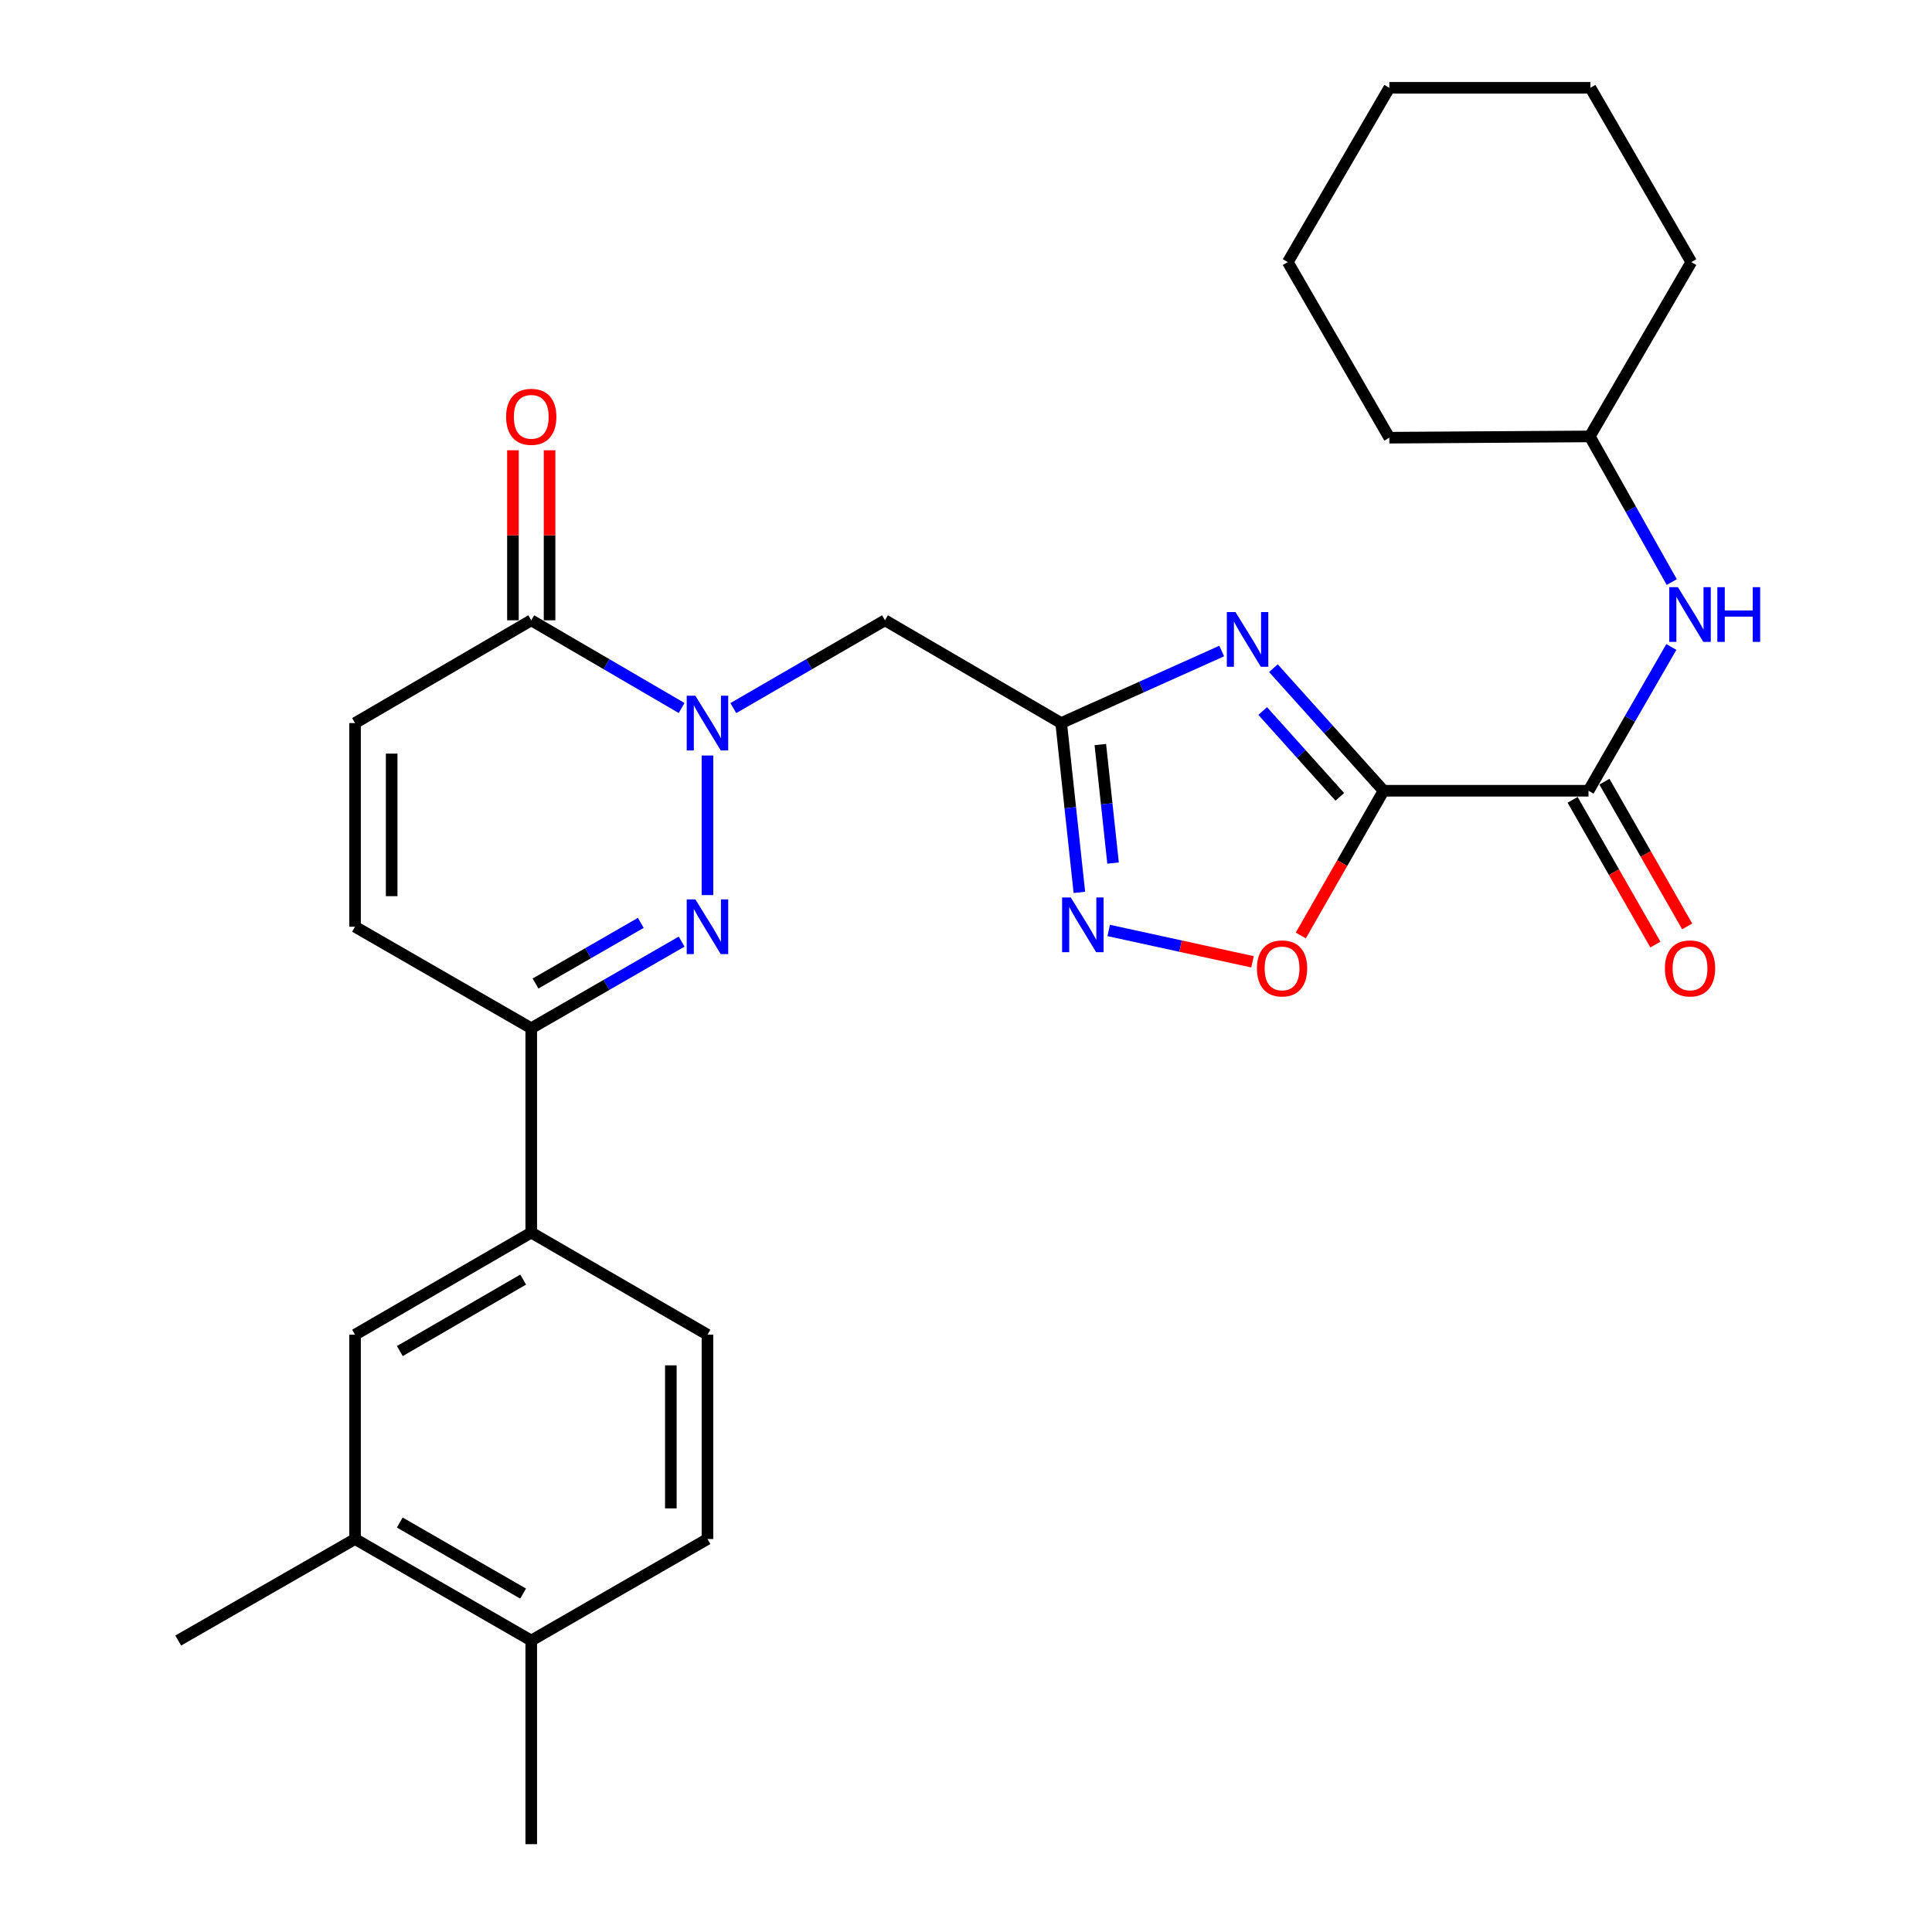 <?xml version='1.0' encoding='iso-8859-1'?>
<svg version='1.1' baseProfile='full'
              xmlns='http://www.w3.org/2000/svg'
                      xmlns:rdkit='http://www.rdkit.org/xml'
                      xmlns:xlink='http://www.w3.org/1999/xlink'
                  xml:space='preserve'
width='1000px' height='1000px' viewBox='0 0 1000 1000'>
<!-- END OF HEADER -->
<rect style='opacity:1.0;fill:#FFFFFF;stroke:none' width='1000' height='1000' x='0' y='0'> </rect>
<path class='bond-0' d='M 716.133,409.289 L 687.622,377.566' style='fill:none;fill-rule:evenodd;stroke:#000000;stroke-width:6px;stroke-linecap:butt;stroke-linejoin:miter;stroke-opacity:1' />
<path class='bond-0' d='M 687.622,377.566 L 659.111,345.843' style='fill:none;fill-rule:evenodd;stroke:#0000FF;stroke-width:6px;stroke-linecap:butt;stroke-linejoin:miter;stroke-opacity:1' />
<path class='bond-0' d='M 693.48,412.444 L 673.523,390.238' style='fill:none;fill-rule:evenodd;stroke:#000000;stroke-width:6px;stroke-linecap:butt;stroke-linejoin:miter;stroke-opacity:1' />
<path class='bond-0' d='M 673.523,390.238 L 653.565,368.032' style='fill:none;fill-rule:evenodd;stroke:#0000FF;stroke-width:6px;stroke-linecap:butt;stroke-linejoin:miter;stroke-opacity:1' />
<path class='bond-4' d='M 716.133,409.289 L 822.211,409.289' style='fill:none;fill-rule:evenodd;stroke:#000000;stroke-width:6px;stroke-linecap:butt;stroke-linejoin:miter;stroke-opacity:1' />
<path class='bond-7' d='M 716.133,409.289 L 694.713,446.746' style='fill:none;fill-rule:evenodd;stroke:#000000;stroke-width:6px;stroke-linecap:butt;stroke-linejoin:miter;stroke-opacity:1' />
<path class='bond-7' d='M 694.713,446.746 L 673.292,484.203' style='fill:none;fill-rule:evenodd;stroke:#FF0000;stroke-width:6px;stroke-linecap:butt;stroke-linejoin:miter;stroke-opacity:1' />
<path class='bond-3' d='M 632.355,336.97 L 590.811,355.615' style='fill:none;fill-rule:evenodd;stroke:#0000FF;stroke-width:6px;stroke-linecap:butt;stroke-linejoin:miter;stroke-opacity:1' />
<path class='bond-3' d='M 590.811,355.615 L 549.266,374.26' style='fill:none;fill-rule:evenodd;stroke:#000000;stroke-width:6px;stroke-linecap:butt;stroke-linejoin:miter;stroke-opacity:1' />
<path class='bond-1' d='M 379.574,366.505 L 418.817,343.784' style='fill:none;fill-rule:evenodd;stroke:#0000FF;stroke-width:6px;stroke-linecap:butt;stroke-linejoin:miter;stroke-opacity:1' />
<path class='bond-1' d='M 418.817,343.784 L 458.06,321.063' style='fill:none;fill-rule:evenodd;stroke:#000000;stroke-width:6px;stroke-linecap:butt;stroke-linejoin:miter;stroke-opacity:1' />
<path class='bond-2' d='M 366.18,391.055 L 366.18,463.298' style='fill:none;fill-rule:evenodd;stroke:#0000FF;stroke-width:6px;stroke-linecap:butt;stroke-linejoin:miter;stroke-opacity:1' />
<path class='bond-8' d='M 352.8,366.456 L 313.887,343.76' style='fill:none;fill-rule:evenodd;stroke:#0000FF;stroke-width:6px;stroke-linecap:butt;stroke-linejoin:miter;stroke-opacity:1' />
<path class='bond-8' d='M 313.887,343.76 L 274.974,321.063' style='fill:none;fill-rule:evenodd;stroke:#000000;stroke-width:6px;stroke-linecap:butt;stroke-linejoin:miter;stroke-opacity:1' />
<path class='bond-9' d='M 352.809,487.377 L 313.891,509.797' style='fill:none;fill-rule:evenodd;stroke:#0000FF;stroke-width:6px;stroke-linecap:butt;stroke-linejoin:miter;stroke-opacity:1' />
<path class='bond-9' d='M 313.891,509.797 L 274.974,532.217' style='fill:none;fill-rule:evenodd;stroke:#000000;stroke-width:6px;stroke-linecap:butt;stroke-linejoin:miter;stroke-opacity:1' />
<path class='bond-9' d='M 331.67,477.676 L 304.428,493.37' style='fill:none;fill-rule:evenodd;stroke:#0000FF;stroke-width:6px;stroke-linecap:butt;stroke-linejoin:miter;stroke-opacity:1' />
<path class='bond-9' d='M 304.428,493.37 L 277.186,509.064' style='fill:none;fill-rule:evenodd;stroke:#000000;stroke-width:6px;stroke-linecap:butt;stroke-linejoin:miter;stroke-opacity:1' />
<path class='bond-6' d='M 549.266,374.26 L 458.06,321.063' style='fill:none;fill-rule:evenodd;stroke:#000000;stroke-width:6px;stroke-linecap:butt;stroke-linejoin:miter;stroke-opacity:1' />
<path class='bond-29' d='M 549.266,374.26 L 553.973,418.079' style='fill:none;fill-rule:evenodd;stroke:#000000;stroke-width:6px;stroke-linecap:butt;stroke-linejoin:miter;stroke-opacity:1' />
<path class='bond-29' d='M 553.973,418.079 L 558.68,461.898' style='fill:none;fill-rule:evenodd;stroke:#0000FF;stroke-width:6px;stroke-linecap:butt;stroke-linejoin:miter;stroke-opacity:1' />
<path class='bond-29' d='M 569.527,385.381 L 572.822,416.054' style='fill:none;fill-rule:evenodd;stroke:#000000;stroke-width:6px;stroke-linecap:butt;stroke-linejoin:miter;stroke-opacity:1' />
<path class='bond-29' d='M 572.822,416.054 L 576.117,446.728' style='fill:none;fill-rule:evenodd;stroke:#0000FF;stroke-width:6px;stroke-linecap:butt;stroke-linejoin:miter;stroke-opacity:1' />
<path class='bond-13' d='M 822.211,409.289 L 843.646,372.082' style='fill:none;fill-rule:evenodd;stroke:#000000;stroke-width:6px;stroke-linecap:butt;stroke-linejoin:miter;stroke-opacity:1' />
<path class='bond-13' d='M 843.646,372.082 L 865.081,334.874' style='fill:none;fill-rule:evenodd;stroke:#0000FF;stroke-width:6px;stroke-linecap:butt;stroke-linejoin:miter;stroke-opacity:1' />
<path class='bond-16' d='M 813.982,413.994 L 835.403,451.451' style='fill:none;fill-rule:evenodd;stroke:#000000;stroke-width:6px;stroke-linecap:butt;stroke-linejoin:miter;stroke-opacity:1' />
<path class='bond-16' d='M 835.403,451.451 L 856.823,488.908' style='fill:none;fill-rule:evenodd;stroke:#FF0000;stroke-width:6px;stroke-linecap:butt;stroke-linejoin:miter;stroke-opacity:1' />
<path class='bond-16' d='M 830.439,404.583 L 851.859,442.04' style='fill:none;fill-rule:evenodd;stroke:#000000;stroke-width:6px;stroke-linecap:butt;stroke-linejoin:miter;stroke-opacity:1' />
<path class='bond-16' d='M 851.859,442.04 L 873.28,479.497' style='fill:none;fill-rule:evenodd;stroke:#FF0000;stroke-width:6px;stroke-linecap:butt;stroke-linejoin:miter;stroke-opacity:1' />
<path class='bond-5' d='M 573.861,481.601 L 611.078,489.717' style='fill:none;fill-rule:evenodd;stroke:#0000FF;stroke-width:6px;stroke-linecap:butt;stroke-linejoin:miter;stroke-opacity:1' />
<path class='bond-5' d='M 611.078,489.717 L 648.294,497.833' style='fill:none;fill-rule:evenodd;stroke:#FF0000;stroke-width:6px;stroke-linecap:butt;stroke-linejoin:miter;stroke-opacity:1' />
<path class='bond-10' d='M 274.974,321.063 L 183.768,374.26' style='fill:none;fill-rule:evenodd;stroke:#000000;stroke-width:6px;stroke-linecap:butt;stroke-linejoin:miter;stroke-opacity:1' />
<path class='bond-17' d='M 284.453,321.063 L 284.453,277.059' style='fill:none;fill-rule:evenodd;stroke:#000000;stroke-width:6px;stroke-linecap:butt;stroke-linejoin:miter;stroke-opacity:1' />
<path class='bond-17' d='M 284.453,277.059 L 284.453,233.055' style='fill:none;fill-rule:evenodd;stroke:#FF0000;stroke-width:6px;stroke-linecap:butt;stroke-linejoin:miter;stroke-opacity:1' />
<path class='bond-17' d='M 265.495,321.063 L 265.495,277.059' style='fill:none;fill-rule:evenodd;stroke:#000000;stroke-width:6px;stroke-linecap:butt;stroke-linejoin:miter;stroke-opacity:1' />
<path class='bond-17' d='M 265.495,277.059 L 265.495,233.055' style='fill:none;fill-rule:evenodd;stroke:#FF0000;stroke-width:6px;stroke-linecap:butt;stroke-linejoin:miter;stroke-opacity:1' />
<path class='bond-12' d='M 274.974,532.217 L 274.974,637.978' style='fill:none;fill-rule:evenodd;stroke:#000000;stroke-width:6px;stroke-linecap:butt;stroke-linejoin:miter;stroke-opacity:1' />
<path class='bond-31' d='M 274.974,532.217 L 183.768,479.673' style='fill:none;fill-rule:evenodd;stroke:#000000;stroke-width:6px;stroke-linecap:butt;stroke-linejoin:miter;stroke-opacity:1' />
<path class='bond-11' d='M 183.768,374.26 L 183.768,479.673' style='fill:none;fill-rule:evenodd;stroke:#000000;stroke-width:6px;stroke-linecap:butt;stroke-linejoin:miter;stroke-opacity:1' />
<path class='bond-11' d='M 202.725,390.072 L 202.725,463.861' style='fill:none;fill-rule:evenodd;stroke:#000000;stroke-width:6px;stroke-linecap:butt;stroke-linejoin:miter;stroke-opacity:1' />
<path class='bond-14' d='M 274.974,637.978 L 183.768,690.838' style='fill:none;fill-rule:evenodd;stroke:#000000;stroke-width:6px;stroke-linecap:butt;stroke-linejoin:miter;stroke-opacity:1' />
<path class='bond-14' d='M 270.799,662.309 L 206.955,699.311' style='fill:none;fill-rule:evenodd;stroke:#000000;stroke-width:6px;stroke-linecap:butt;stroke-linejoin:miter;stroke-opacity:1' />
<path class='bond-19' d='M 274.974,637.978 L 366.18,690.838' style='fill:none;fill-rule:evenodd;stroke:#000000;stroke-width:6px;stroke-linecap:butt;stroke-linejoin:miter;stroke-opacity:1' />
<path class='bond-21' d='M 865.298,301.278 L 844.086,263.582' style='fill:none;fill-rule:evenodd;stroke:#0000FF;stroke-width:6px;stroke-linecap:butt;stroke-linejoin:miter;stroke-opacity:1' />
<path class='bond-21' d='M 844.086,263.582 L 822.874,225.887' style='fill:none;fill-rule:evenodd;stroke:#000000;stroke-width:6px;stroke-linecap:butt;stroke-linejoin:miter;stroke-opacity:1' />
<path class='bond-15' d='M 183.768,690.838 L 183.768,796.599' style='fill:none;fill-rule:evenodd;stroke:#000000;stroke-width:6px;stroke-linecap:butt;stroke-linejoin:miter;stroke-opacity:1' />
<path class='bond-22' d='M 183.768,796.599 L 92.246,849.142' style='fill:none;fill-rule:evenodd;stroke:#000000;stroke-width:6px;stroke-linecap:butt;stroke-linejoin:miter;stroke-opacity:1' />
<path class='bond-32' d='M 183.768,796.599 L 274.974,849.142' style='fill:none;fill-rule:evenodd;stroke:#000000;stroke-width:6px;stroke-linecap:butt;stroke-linejoin:miter;stroke-opacity:1' />
<path class='bond-32' d='M 206.912,788.054 L 270.756,824.834' style='fill:none;fill-rule:evenodd;stroke:#000000;stroke-width:6px;stroke-linecap:butt;stroke-linejoin:miter;stroke-opacity:1' />
<path class='bond-18' d='M 274.974,849.142 L 366.18,796.599' style='fill:none;fill-rule:evenodd;stroke:#000000;stroke-width:6px;stroke-linecap:butt;stroke-linejoin:miter;stroke-opacity:1' />
<path class='bond-23' d='M 274.974,849.142 L 274.974,954.545' style='fill:none;fill-rule:evenodd;stroke:#000000;stroke-width:6px;stroke-linecap:butt;stroke-linejoin:miter;stroke-opacity:1' />
<path class='bond-20' d='M 366.18,690.838 L 366.18,796.599' style='fill:none;fill-rule:evenodd;stroke:#000000;stroke-width:6px;stroke-linecap:butt;stroke-linejoin:miter;stroke-opacity:1' />
<path class='bond-20' d='M 347.223,706.702 L 347.223,780.735' style='fill:none;fill-rule:evenodd;stroke:#000000;stroke-width:6px;stroke-linecap:butt;stroke-linejoin:miter;stroke-opacity:1' />
<path class='bond-24' d='M 822.874,225.887 L 875.418,135.671' style='fill:none;fill-rule:evenodd;stroke:#000000;stroke-width:6px;stroke-linecap:butt;stroke-linejoin:miter;stroke-opacity:1' />
<path class='bond-25' d='M 822.874,225.887 L 719.114,226.55' style='fill:none;fill-rule:evenodd;stroke:#000000;stroke-width:6px;stroke-linecap:butt;stroke-linejoin:miter;stroke-opacity:1' />
<path class='bond-27' d='M 875.418,135.671 L 823.19,45.455' style='fill:none;fill-rule:evenodd;stroke:#000000;stroke-width:6px;stroke-linecap:butt;stroke-linejoin:miter;stroke-opacity:1' />
<path class='bond-26' d='M 719.114,226.55 L 666.56,135.671' style='fill:none;fill-rule:evenodd;stroke:#000000;stroke-width:6px;stroke-linecap:butt;stroke-linejoin:miter;stroke-opacity:1' />
<path class='bond-28' d='M 666.56,135.671 L 719.114,45.455' style='fill:none;fill-rule:evenodd;stroke:#000000;stroke-width:6px;stroke-linecap:butt;stroke-linejoin:miter;stroke-opacity:1' />
<path class='bond-30' d='M 823.19,45.455 L 719.114,45.455' style='fill:none;fill-rule:evenodd;stroke:#000000;stroke-width:6px;stroke-linecap:butt;stroke-linejoin:miter;stroke-opacity:1' />
<path  class='atom-1' d='M 639.478 316.803
L 648.758 331.803
Q 649.678 333.283, 651.158 335.963
Q 652.638 338.643, 652.718 338.803
L 652.718 316.803
L 656.478 316.803
L 656.478 345.123
L 652.598 345.123
L 642.638 328.723
Q 641.478 326.803, 640.238 324.603
Q 639.038 322.403, 638.678 321.723
L 638.678 345.123
L 634.998 345.123
L 634.998 316.803
L 639.478 316.803
' fill='#0000FF'/>
<path  class='atom-2' d='M 359.92 360.1
L 369.2 375.1
Q 370.12 376.58, 371.6 379.26
Q 373.08 381.94, 373.16 382.1
L 373.16 360.1
L 376.92 360.1
L 376.92 388.42
L 373.04 388.42
L 363.08 372.02
Q 361.92 370.1, 360.68 367.9
Q 359.48 365.7, 359.12 365.02
L 359.12 388.42
L 355.44 388.42
L 355.44 360.1
L 359.92 360.1
' fill='#0000FF'/>
<path  class='atom-3' d='M 359.92 465.513
L 369.2 480.513
Q 370.12 481.993, 371.6 484.673
Q 373.08 487.353, 373.16 487.513
L 373.16 465.513
L 376.92 465.513
L 376.92 493.833
L 373.04 493.833
L 363.08 477.433
Q 361.92 475.513, 360.68 473.313
Q 359.48 471.113, 359.12 470.433
L 359.12 493.833
L 355.44 493.833
L 355.44 465.513
L 359.92 465.513
' fill='#0000FF'/>
<path  class='atom-6' d='M 554.223 464.523
L 563.503 479.523
Q 564.423 481.003, 565.903 483.683
Q 567.383 486.363, 567.463 486.523
L 567.463 464.523
L 571.223 464.523
L 571.223 492.843
L 567.343 492.843
L 557.383 476.443
Q 556.223 474.523, 554.983 472.323
Q 553.783 470.123, 553.423 469.443
L 553.423 492.843
L 549.743 492.843
L 549.743 464.523
L 554.223 464.523
' fill='#0000FF'/>
<path  class='atom-8' d='M 650.59 501.249
Q 650.59 494.449, 653.95 490.649
Q 657.31 486.849, 663.59 486.849
Q 669.87 486.849, 673.23 490.649
Q 676.59 494.449, 676.59 501.249
Q 676.59 508.129, 673.19 512.049
Q 669.79 515.929, 663.59 515.929
Q 657.35 515.929, 653.95 512.049
Q 650.59 508.169, 650.59 501.249
M 663.59 512.729
Q 667.91 512.729, 670.23 509.849
Q 672.59 506.929, 672.59 501.249
Q 672.59 495.689, 670.23 492.889
Q 667.91 490.049, 663.59 490.049
Q 659.27 490.049, 656.91 492.849
Q 654.59 495.649, 654.59 501.249
Q 654.59 506.969, 656.91 509.849
Q 659.27 512.729, 663.59 512.729
' fill='#FF0000'/>
<path  class='atom-14' d='M 868.494 303.923
L 877.774 318.923
Q 878.694 320.403, 880.174 323.083
Q 881.654 325.763, 881.734 325.923
L 881.734 303.923
L 885.494 303.923
L 885.494 332.243
L 881.614 332.243
L 871.654 315.843
Q 870.494 313.923, 869.254 311.723
Q 868.054 309.523, 867.694 308.843
L 867.694 332.243
L 864.014 332.243
L 864.014 303.923
L 868.494 303.923
' fill='#0000FF'/>
<path  class='atom-14' d='M 888.894 303.923
L 892.734 303.923
L 892.734 315.963
L 907.214 315.963
L 907.214 303.923
L 911.054 303.923
L 911.054 332.243
L 907.214 332.243
L 907.214 319.163
L 892.734 319.163
L 892.734 332.243
L 888.894 332.243
L 888.894 303.923
' fill='#0000FF'/>
<path  class='atom-17' d='M 861.754 501.249
Q 861.754 494.449, 865.114 490.649
Q 868.474 486.849, 874.754 486.849
Q 881.034 486.849, 884.394 490.649
Q 887.754 494.449, 887.754 501.249
Q 887.754 508.129, 884.354 512.049
Q 880.954 515.929, 874.754 515.929
Q 868.514 515.929, 865.114 512.049
Q 861.754 508.169, 861.754 501.249
M 874.754 512.729
Q 879.074 512.729, 881.394 509.849
Q 883.754 506.929, 883.754 501.249
Q 883.754 495.689, 881.394 492.889
Q 879.074 490.049, 874.754 490.049
Q 870.434 490.049, 868.074 492.849
Q 865.754 495.649, 865.754 501.249
Q 865.754 506.969, 868.074 509.849
Q 870.434 512.729, 874.754 512.729
' fill='#FF0000'/>
<path  class='atom-18' d='M 261.974 215.74
Q 261.974 208.94, 265.334 205.14
Q 268.694 201.34, 274.974 201.34
Q 281.254 201.34, 284.614 205.14
Q 287.974 208.94, 287.974 215.74
Q 287.974 222.62, 284.574 226.54
Q 281.174 230.42, 274.974 230.42
Q 268.734 230.42, 265.334 226.54
Q 261.974 222.66, 261.974 215.74
M 274.974 227.22
Q 279.294 227.22, 281.614 224.34
Q 283.974 221.42, 283.974 215.74
Q 283.974 210.18, 281.614 207.38
Q 279.294 204.54, 274.974 204.54
Q 270.654 204.54, 268.294 207.34
Q 265.974 210.14, 265.974 215.74
Q 265.974 221.46, 268.294 224.34
Q 270.654 227.22, 274.974 227.22
' fill='#FF0000'/>
</svg>
